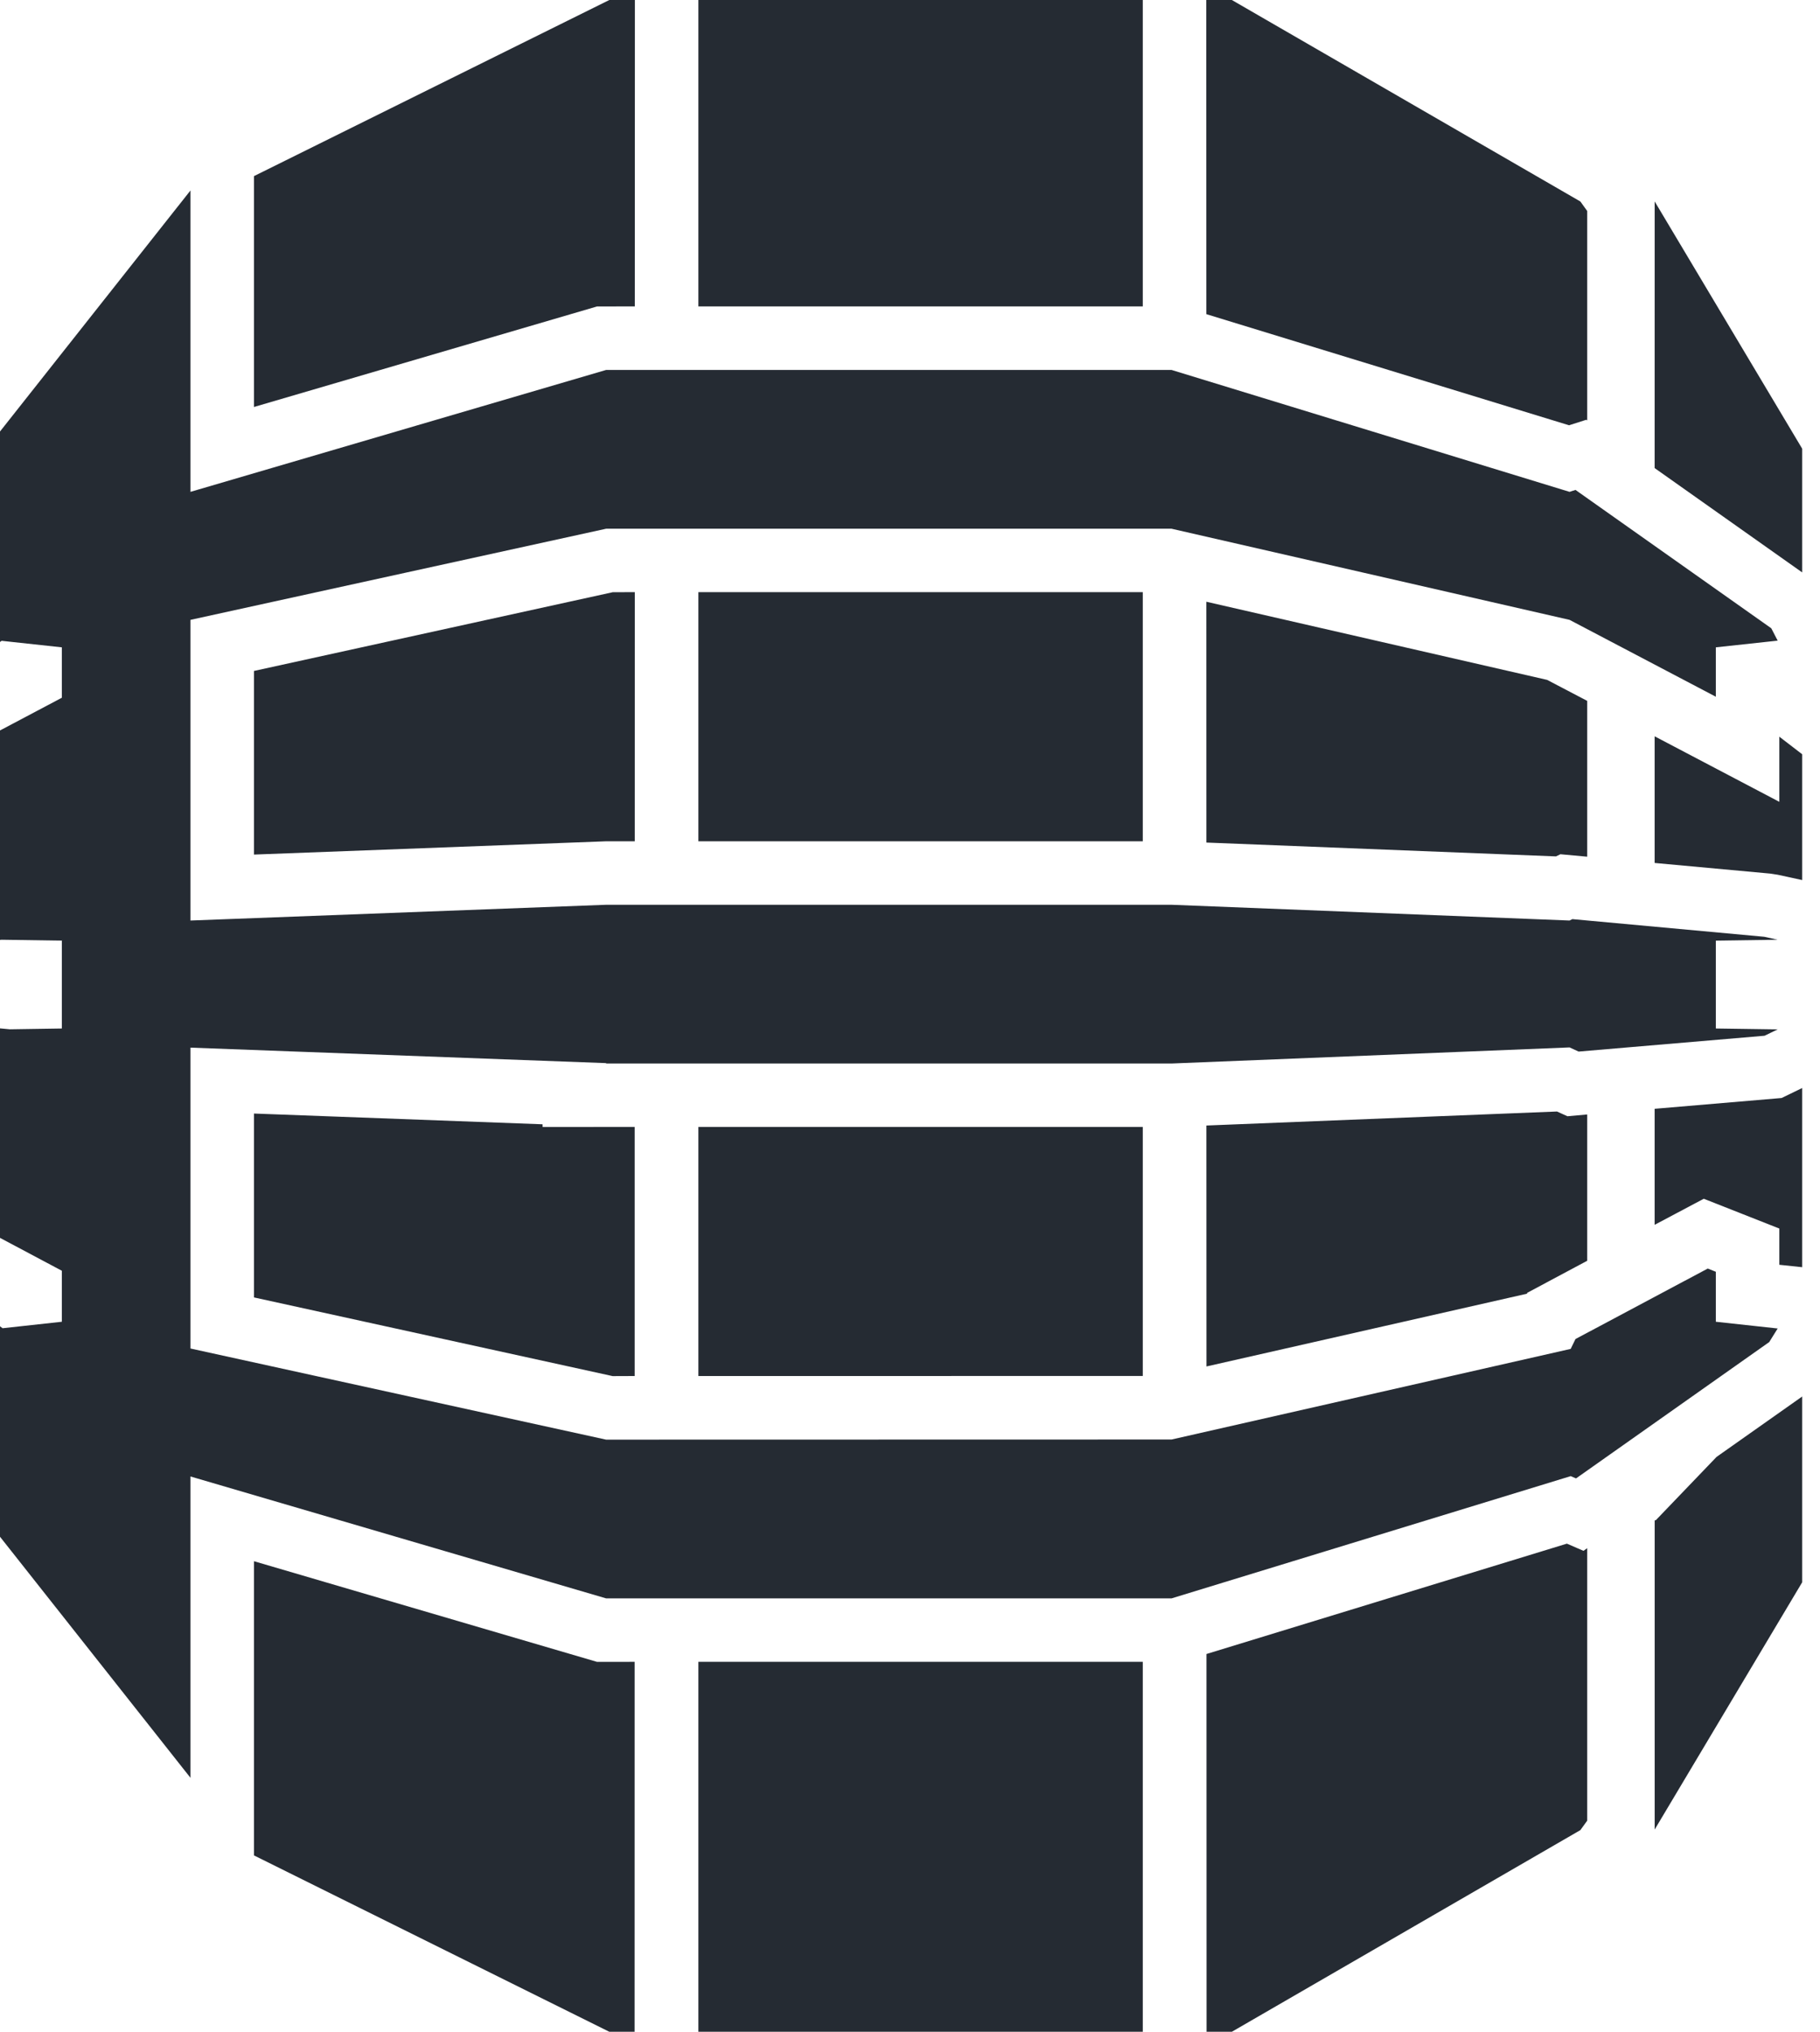 <?xml version="1.0" encoding="UTF-8"?>
<svg width="43px" height="48px" viewBox="0 0 43 48" version="1.1" xmlns="http://www.w3.org/2000/svg" xmlns:xlink="http://www.w3.org/1999/xlink">
    <!-- Generator: Sketch 61.2 (89653) - https://sketch.com -->
    <title>ic-technology-dynamodb</title>
    <desc>Created with Sketch.</desc>
    <g id="Page-1" stroke="none" stroke-width="1" fill="none" fill-rule="evenodd">
        <g id="ic-technology-dynamodb" fill="#252B33" fill-rule="nonzero">
            <path d="M37.02,36.468 L37.412,36.638 L37.5,36.575 L37.5,43.012 L37.338,43.236 L29.104,48 L28.507,48 L28.505,39.075 L37.02,36.468 Z M6,36.883 L14.105,39.261 L14.994,39.26 L14.993,48 L14.396,48 L6,43.833 L6,36.883 Z M27,39.26 L27,48 L16.5,48 L16.5,39.26 L27,39.26 Z M42.579,32.992 L42.579,37.381 L39.094,43.222 L39.094,35.92 L39.123,35.912 L40.556,34.419 L42.579,32.992 Z M4.5,4.5 L4.5,11.62 L14.32,8.74 L27.68,8.74 L37.083,11.62 L37.223,11.574 L41.849,14.843 L42,15.135 L40.539,15.293 L40.539,16.46 L37.083,14.644 L27.68,12.491 L14.32,12.491 L4.5,14.644 L4.5,21.747 L14.32,21.375 L27.68,21.375 L37.083,21.747 L37.15,21.714 L41.683,22.131 L42,22.201 L40.539,22.222 L40.539,24.298 L42,24.319 L41.69,24.469 L37.297,24.843 L37.083,24.745 L27.68,25.125 L14.32,25.125 L14.32,25.116 L4.5,24.75 L4.5,31.858 L14.32,34.011 L27.68,34.008 L37.11,31.867 L37.223,31.634 L40.348,29.969 L40.539,30.045 L40.539,31.226 L42,31.385 L41.8,31.706 L37.236,34.927 L37.11,34.873 L27.68,37.761 L14.32,37.761 L4.5,34.881 L4.5,42 L-2.55795385e-13,36.305 L-2.55795385e-13,31.333 L0.061,31.379 L1.461,31.226 L1.461,30.021 L-2.55795385e-13,29.244 L-2.55795385e-13,24.295 L0.233,24.317 L1.461,24.298 L1.461,22.222 L0.038,22.201 L-2.55795385e-13,22.205 L-2.55795385e-13,17.257 L1.461,16.484 L1.461,15.293 L0.038,15.139 L-2.55795385e-13,15.167 L-2.55795385e-13,10.194 L4.5,4.5 Z M6,26.307 L12.819,26.561 L12.82,26.625 L14.995,26.623 L14.995,32.508 L14.475,32.51 L6,30.651 L6,26.307 Z M27,26.623 L27,32.507 L16.5,32.508 L16.5,26.623 L27,26.623 Z M36.786,26.259 L37.033,26.371 L37.5,26.329 L37.5,29.785 L36.087,30.54 L36.074,30.564 L28.505,32.282 L28.503,26.59 L36.786,26.259 Z M42.579,25.704 L42.579,29.937 L42.039,29.88 L42.039,29.024 L40.254,28.32 L39.093,28.936 L39.093,26.195 L42.093,25.94 L42.579,25.704 Z M39.093,17.395 L42.039,18.943 L42.039,17.404 L42.579,17.819 L42.579,20.791 L42.004,20.666 L41.82,20.638 L39.093,20.387 L39.093,17.395 Z M28.502,14.216 L36.553,16.062 L37.5,16.558 L37.5,20.239 L36.867,20.181 L36.762,20.232 L28.503,19.905 L28.502,14.216 Z M14.998,13.989 L14.997,19.875 L14.32,19.875 L6,20.189 L6,15.851 L14.476,13.991 L14.998,13.989 Z M27,13.989 L27,19.875 L16.5,19.875 L16.5,13.989 L27,13.989 Z M39.094,4.759 L42.579,10.6 L42.579,13.523 L39.093,11.058 L39.094,4.759 Z M29.104,0 L37.338,4.76 L37.5,4.985 L37.5,9.933 L37.478,9.917 L37.071,10.047 L28.502,7.422 L28.5,0 L29.104,0 Z M15,0 L14.998,7.239 L14.105,7.24 L6,9.615 L6,4.161 L14.396,0 L15,0 Z M27,0 L27,7.239 L16.5,7.239 L16.5,0 L27,0 Z" id="Combined-Shape"></path>
        </g>
    </g>
</svg>